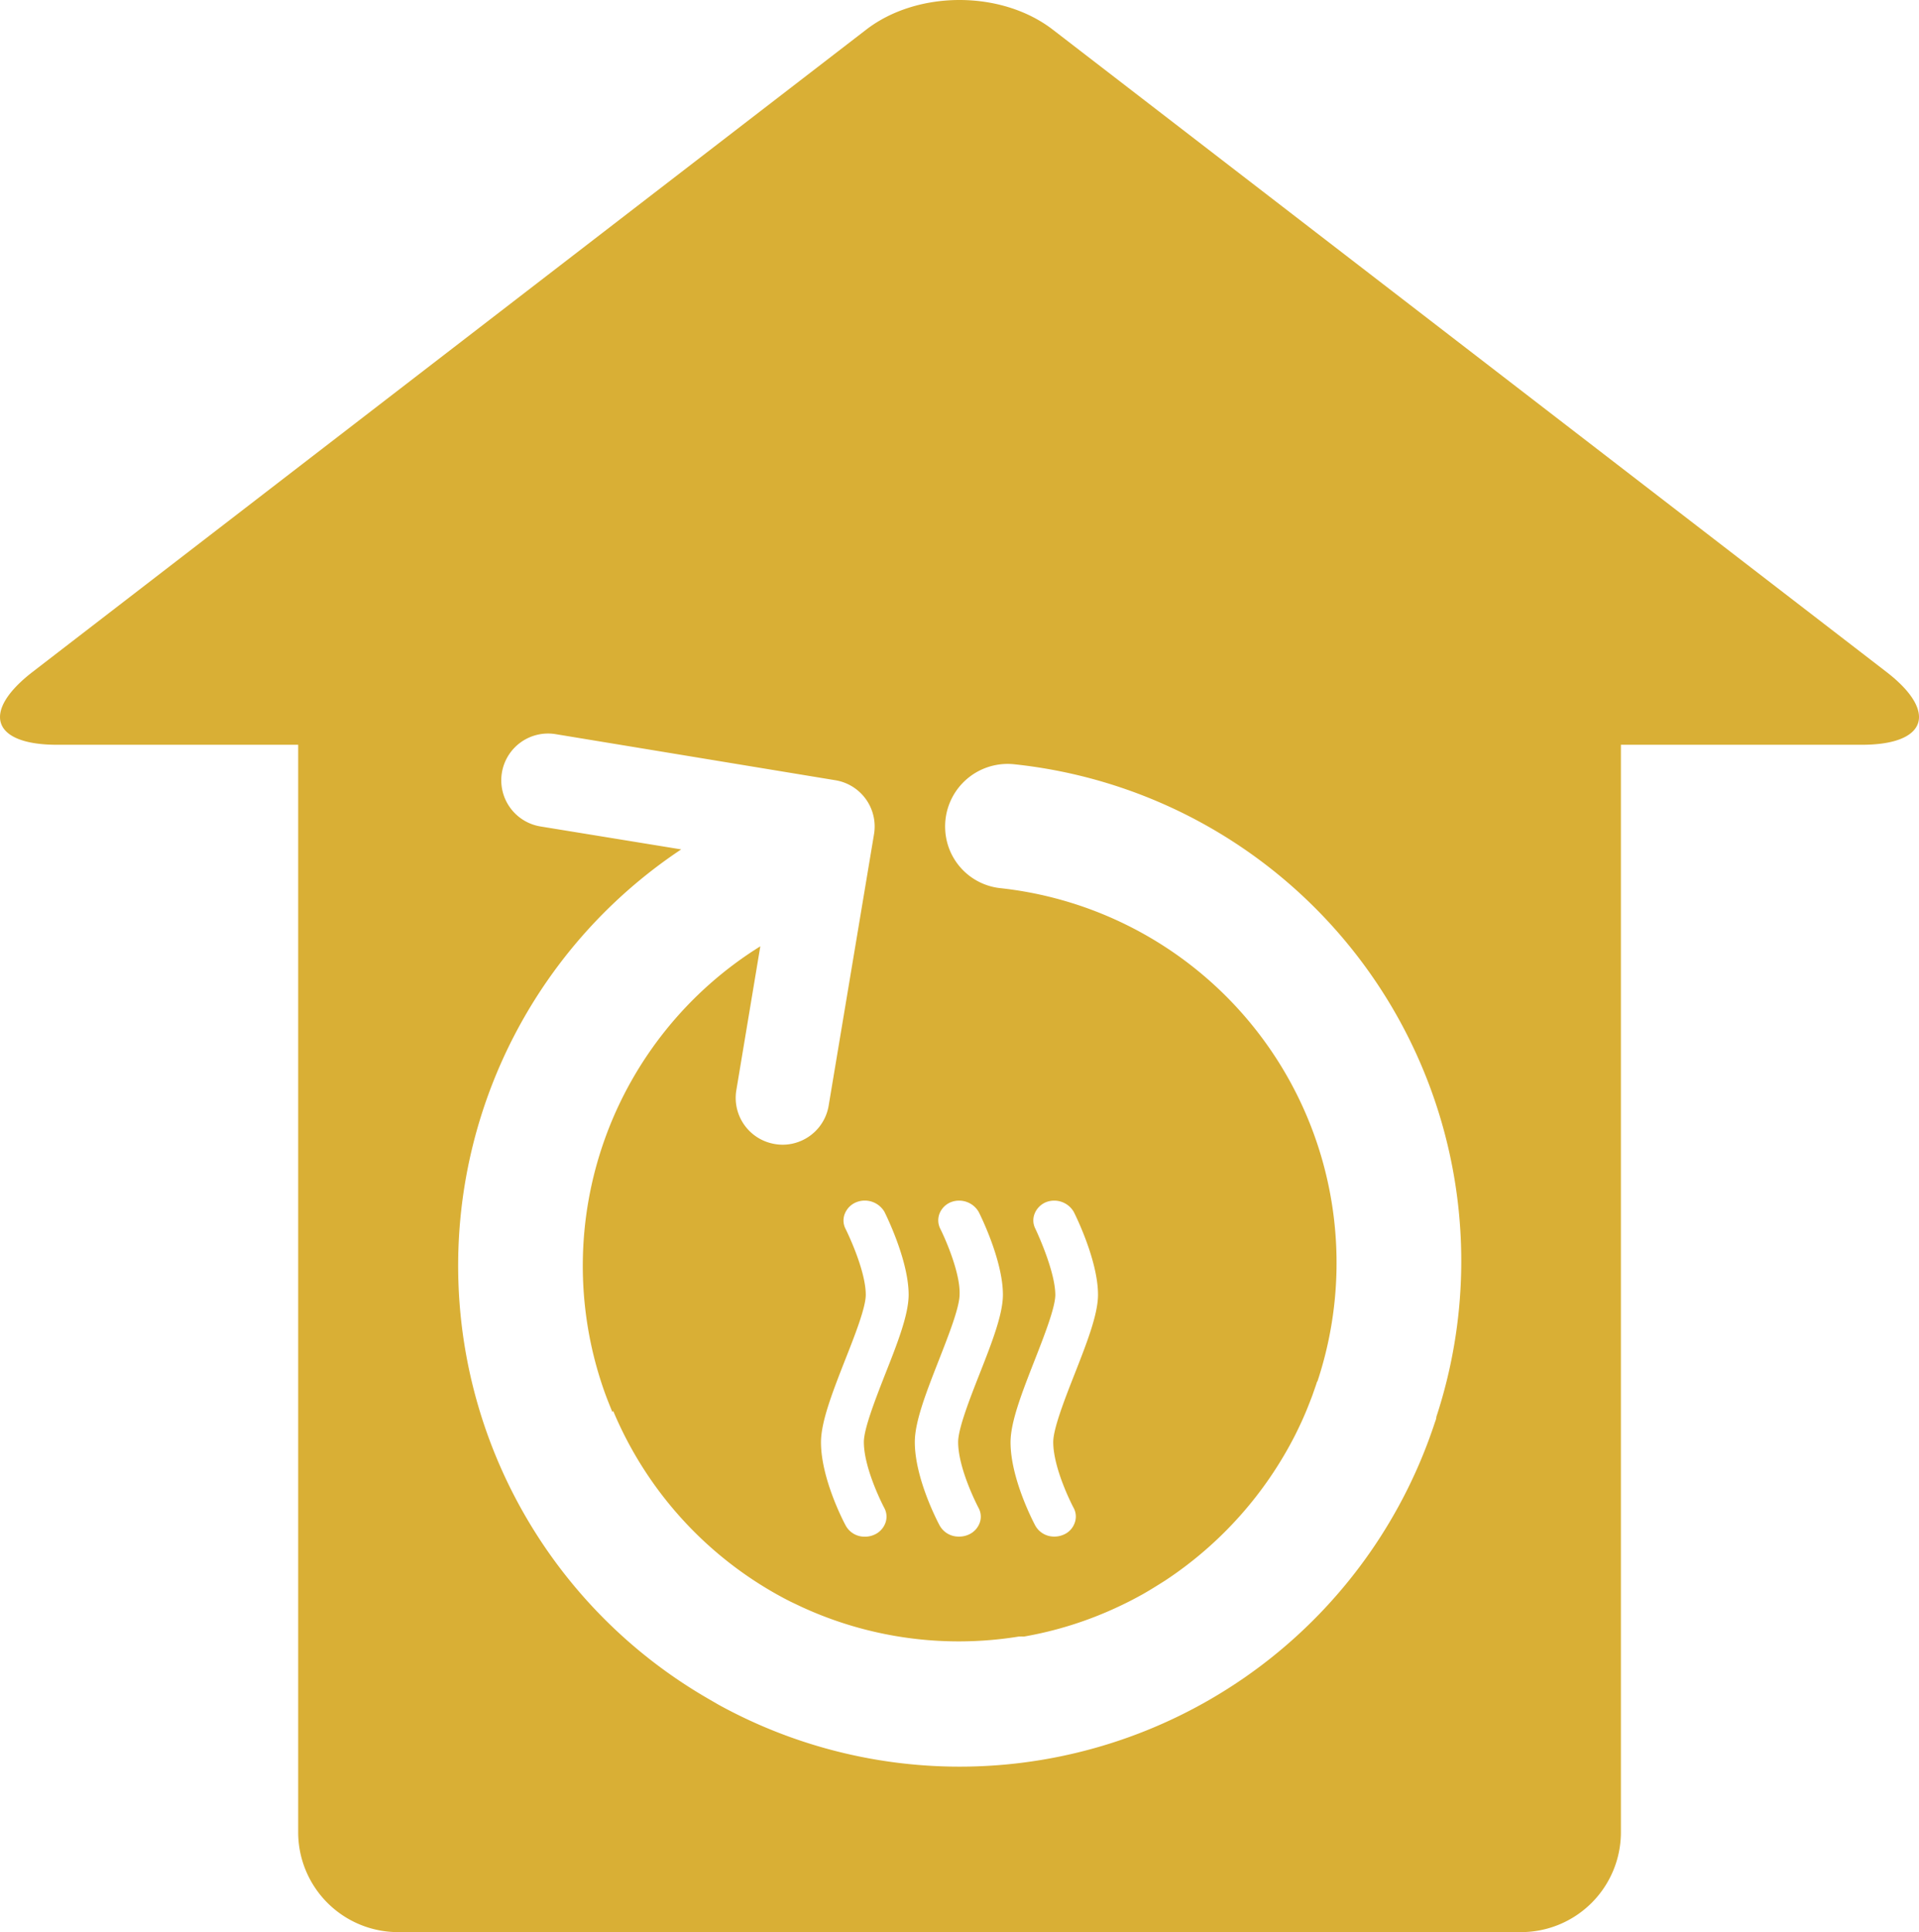 <svg xmlns="http://www.w3.org/2000/svg" viewBox="0 0 211.28 212.72"><defs><style>.cls-1{fill:#d9af35;}</style></defs><title>gruenwald-icon</title><g id="Ebene_2" data-name="Ebene 2"><g id="Ebene_1-2" data-name="Ebene 1"><path class="cls-1" d="M207.72,74,115.92,3.27c-5.65-4.36-14.91-4.36-20.56,0L3.56,74C-2.09,78.38-.88,82,6.26,82H32.83V201.73a11,11,0,0,0,11,11H167.46a11,11,0,0,0,11-11V82H205C212.16,82,213.38,78.38,207.72,74ZM103.53,135.3a2.05,2.05,0,0,1-.09-1.68,2.24,2.24,0,0,1,1.31-1.28,2.49,2.49,0,0,1,3,1.09c.11.21,2.67,5.3,2.67,9.12,0,2.2-1.26,5.39-2.59,8.77-1.1,2.79-2.34,6-2.34,7.45,0,3,2.22,7.2,2.24,7.24a2,2,0,0,1,.13,1.67,2.26,2.26,0,0,1-1.28,1.31,2.45,2.45,0,0,1-1,.19,2.37,2.37,0,0,1-2.12-1.21c-.28-.52-2.74-5.24-2.74-9.2,0-2.27,1.28-5.52,2.64-9,1.07-2.73,2.29-5.83,2.29-7.25C105.74,140.21,104.14,136.52,103.53,135.3Zm-6.15-1.87c.1.21,2.66,5.3,2.66,9.12,0,2.2-1.25,5.39-2.59,8.77-1.09,2.79-2.34,6-2.34,7.45,0,3,2.22,7.2,2.24,7.24a2,2,0,0,1,.13,1.67A2.26,2.26,0,0,1,96.2,169a2.42,2.42,0,0,1-1,.19A2.34,2.34,0,0,1,93.13,168c-.12-.2-2.74-5.12-2.74-9.2,0-2.27,1.27-5.52,2.63-9,1.08-2.73,2.3-5.83,2.3-7.24,0-2.76-2.13-7.07-2.22-7.25a2,2,0,0,1-.09-1.67,2.28,2.28,0,0,1,1.31-1.29A2.51,2.51,0,0,1,97.38,133.43ZM158.14,156c0,.23-.11.45-.18.67a55.07,55.07,0,0,1-78.17,31.39c-.3-.16-.6-.32-.89-.49l-1-.58A55.05,55.05,0,0,1,75,93.52L59.54,91a5.15,5.15,0,1,1,1.69-10.16L92,85.91a5.16,5.16,0,0,1,4.23,5.93l-5,29.92a5.14,5.14,0,0,1-3.42,4,5,5,0,0,1-2.5.2,5.15,5.15,0,0,1-4.24-5.93l2.64-15.84a41.44,41.44,0,0,0-17.35,48.49c.32.95.69,1.88,1.07,2.8l.08-.14A41.54,41.54,0,0,0,86.37,176l.64.33,1.24.59a41.32,41.32,0,0,0,23.9,3.27,5.65,5.65,0,0,1,.58,0,40.88,40.88,0,0,0,10.36-3.27c.84-.39,1.67-.81,2.48-1.26l.22-.12c.85-.48,1.67-1,2.48-1.51l.18-.12a42,42,0,0,0,14.1-15.82l.09-.18c.39-.78.76-1.57,1.1-2.38.16-.37.31-.76.46-1.14l.3-.78c.15-.44.31-.88.46-1.33,0-.09.08-.16.11-.25a41.5,41.5,0,0,0-35-54.25,6.8,6.8,0,0,1-6-6.38,6.88,6.88,0,0,1,7.62-7.25A55,55,0,0,1,158.14,156ZM114,135.3a2,2,0,0,1-.09-1.67,2.28,2.28,0,0,1,1.31-1.29,2.49,2.49,0,0,1,3,1.09c.11.21,2.67,5.3,2.67,9.12,0,2.19-1.26,5.38-2.59,8.77-1.1,2.79-2.34,6-2.34,7.45,0,3,2.21,7.19,2.24,7.24a2,2,0,0,1,.12,1.67,2.19,2.19,0,0,1-1.27,1.31,2.47,2.47,0,0,1-1,.19A2.36,2.36,0,0,1,114,168c-.11-.2-2.74-5.12-2.74-9.2,0-2.27,1.28-5.52,2.64-9,1.07-2.73,2.29-5.84,2.29-7.25C116.17,140.21,114.57,136.52,114,135.3Z"/></g></g></svg>